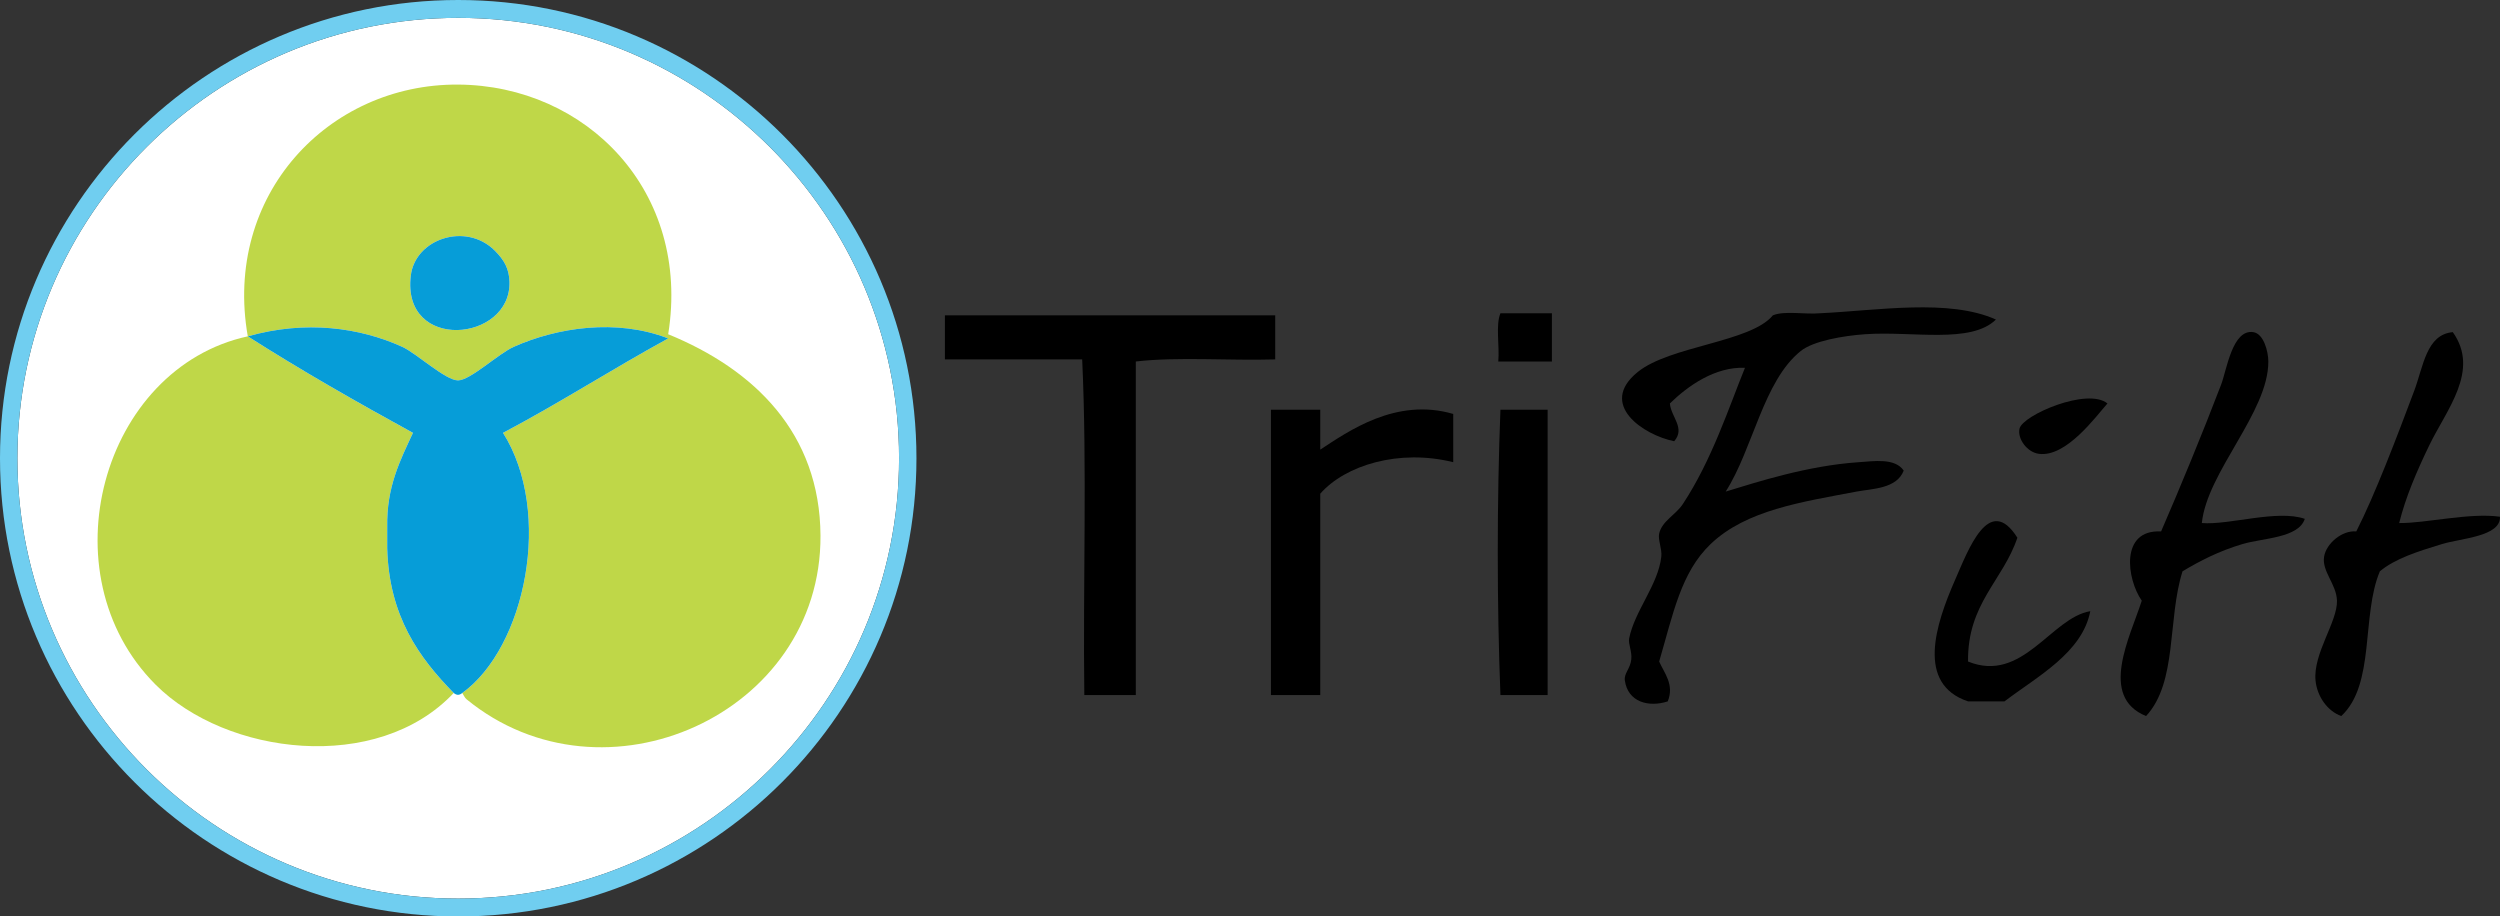 <?xml version="1.0" encoding="utf-8"?>
<!-- Generator: Adobe Illustrator 16.0.0, SVG Export Plug-In . SVG Version: 6.00 Build 0)  -->
<!DOCTYPE svg PUBLIC "-//W3C//DTD SVG 1.1//EN" "http://www.w3.org/Graphics/SVG/1.1/DTD/svg11.dtd">
<svg version="1.1" id="Layer_1" xmlns="http://www.w3.org/2000/svg" xmlns:xlink="http://www.w3.org/1999/xlink" x="0px" y="0px"
	 width="265.224px" height="97.228px" viewBox="0 0 265.224 97.228" enable-background="new 0 0 265.224 97.228"
	 xml:space="preserve">
<rect x="0" y="0" width="265.224" height="97.228" fill="#333333" stroke="none"/>
<path fill="#FFFFFF" d="M48.613,1.896c-25.787,0-46.767,20.958-46.767,46.717c0,25.761,20.98,46.718,46.767,46.718
	c25.788,0,46.767-20.957,46.767-46.718C95.38,22.854,74.401,1.896,48.613,1.896"/>
<path fill="#70CEF0" d="M48.613,1.896c-25.787,0-46.767,20.958-46.767,46.718s20.98,46.717,46.767,46.717
	c25.788,0,46.767-20.957,46.767-46.717S74.401,1.896,48.613,1.896 M48.613,97.228C21.808,97.228,0,75.419,0,48.614
	C0,21.808,21.808,0,48.613,0s48.613,21.808,48.613,48.614C97.226,75.419,75.418,97.228,48.613,97.228"/>
<path d="M100.244,33.456v4.674h14.564c0.531,11.426,0.076,23.816,0.227,35.611h5.462v-35.39c4.475-0.519,9.936-0.074,14.791-0.222
	v-4.674H100.244z"/>
<path d="M233.592,55.49c0.554-5.421,7.074-11.759,7.054-17.138c-0.004-1.087-0.5-2.95-1.592-3.116
	c-2.227-0.34-2.816,3.999-3.414,5.564c-1.938,5.081-4.5,11.285-6.371,15.58c-4.391-0.23-3.64,5.075-2.049,7.345
	c-1.226,3.832-4.594,10.189,0.455,12.242c3.344-3.6,2.256-10.279,3.869-15.358c1.807-1.085,3.861-2.151,6.371-2.893
	c2.176-0.644,5.943-0.63,6.6-2.671C241.613,54.028,236.449,55.726,233.592,55.49"/>
<path d="M254.528,55.49c0.678-2.731,1.851-5.468,3.187-8.234c1.825-3.788,5.41-7.937,2.502-12.02
	c-2.812,0.253-3.115,3.623-4.096,6.232c-1.802,4.797-4.152,11.008-6.145,14.912c-1.508-0.145-3.186,1.286-3.413,2.671
	c-0.257,1.57,1.313,2.914,1.366,4.674c0.066,2.23-2.543,5.607-2.276,8.458c0.158,1.685,1.254,3.248,2.731,3.784
	c3.629-3.369,2.115-10.668,4.096-15.358c1.594-1.328,3.964-2.094,6.599-2.893c2.011-0.61,6.236-0.793,6.144-2.895
	C262.011,54.362,257.31,55.527,254.528,55.49"/>
<path d="M140.066,47.7v-4.229h-5.233v30.271h5.233V52.374c2.647-3.014,8.353-4.773,14.108-3.339v-5.119
	C148.109,42.135,143.027,45.767,140.066,47.7"/>
<path d="M159.181,33.233c-0.529,1.264-0.078,3.485-0.229,5.119h5.689v-5.119H159.181z"/>
<path d="M159.181,73.741h5.006v-30.27h-5.006C158.802,53.043,158.802,64.171,159.181,73.741"/>
<path d="M216.298,48.146c2.904,0.394,6.037-3.941,7.281-5.342c-2.128-1.736-9.013,1.244-9.33,2.671
	C214.011,46.549,215.05,47.977,216.298,48.146"/>
<path d="M208.789,70.181c-0.073-6.155,3.691-8.558,5.234-13.133c-3.006-4.766-5.221,1.314-6.6,4.452
	c-2.098,4.776-4.139,11.068,1.365,12.909h2.275h1.594c3.454-2.634,8.244-5.137,9.102-9.57
	C217.603,65.529,214.575,72.536,208.789,70.181"/>
<path fill="#BFD748" d="M16.502,72.629c7.499,7.513,23.523,9.494,31.63,0.89c-3.706-3.793-6.853-8.135-7.054-15.357v-2.225
	c-0.077-4.306,1.387-7.103,2.731-10.017c-5.978-3.278-11.878-6.634-17.522-10.239C10.802,39.061,4.773,60.877,16.502,72.629"/>
<path fill="#BFD748" d="M43.582,29.227c0.479-3.895,5.824-5.675,8.875-2.671c1.082,1.066,1.551,1.99,1.593,3.339
	C54.246,36.293,42.58,37.373,43.582,29.227 M70.889,35.459C73.32,20.277,62.191,9.051,48.588,8.973
	c-13.763-0.079-24.928,11.733-22.3,26.709c6.16-1.744,11.886-0.928,16.384,1.113c1.505,0.682,4.593,3.563,5.916,3.561
	c1.305-0.002,4.264-2.823,5.917-3.561c4.581-2.047,10.896-3.024,16.384-0.891c-5.934,3.247-11.515,6.84-17.522,10.016
	c5.325,8.447,2.392,22.747-4.323,27.599c0.14,0.217,0.26,0.51,0.455,0.668c14.549,11.917,37.651,1.594,37.547-17.36
	C86.986,45.961,80.034,39.197,70.889,35.459"/>
<path fill="#069DD8" d="M52.457,26.556c1.082,1.066,1.551,1.99,1.593,3.339c0.197,6.398-11.469,7.478-10.468-0.668
	C44.061,25.331,49.405,23.552,52.457,26.556"/>
<path d="M191.039,37.239c1.34-1.075,4.509-1.618,6.828-1.781c5.047-0.353,11.211,1.053,13.881-1.557
	c-4.979-2.235-12.518-0.963-18.66-0.668c-1.596,0.146-3.79-0.294-5.006,0.222c-2.336,2.855-10.912,3.233-14.336,6.01
	c-4.274,3.464,0.664,6.705,3.867,7.345c1.219-1.383-0.346-2.589-0.455-4.007c1.895-1.857,4.795-3.916,7.965-3.783
	c-1.715,4.214-3.514,9.801-6.6,14.467c-0.754,1.141-2.199,1.787-2.503,3.116c-0.149,0.657,0.319,1.616,0.228,2.448
	c-0.325,2.979-2.842,5.783-3.412,8.681c-0.116,0.587,0.322,1.36,0.227,2.225c-0.111,1.007-0.786,1.471-0.684,2.227
	c0.314,2.302,2.529,2.884,4.553,2.226c0.723-1.789-0.378-3.006-0.911-4.229c1.488-5.068,2.302-9.443,5.462-12.465
	c3.77-3.604,9.662-4.459,15.475-5.563c1.631-0.312,4.258-0.278,5.006-2.226c-0.93-1.372-3.178-0.998-4.779-0.892
	c-5.43,0.367-10.719,2.086-14.107,3.117C185.99,47.584,187.062,40.432,191.039,37.239"/>
<path fill="#069DD8" d="M41.079,55.936C41,51.631,42.464,48.834,43.81,45.92c-5.979-3.278-11.878-6.634-17.522-10.238
	c6.16-1.744,11.886-0.928,16.384,1.113c1.505,0.682,4.593,3.563,5.917,3.561c1.304-0.002,4.263-2.823,5.916-3.561
	c4.581-2.047,10.897-3.024,16.384-0.891c-5.934,3.247-11.515,6.84-17.522,10.016c5.326,8.447,2.392,22.747-4.323,27.599
	c-0.337,0.258-0.574,0.258-0.911,0c-3.706-3.794-6.854-8.135-7.054-15.357V55.936z"/>
</svg>
